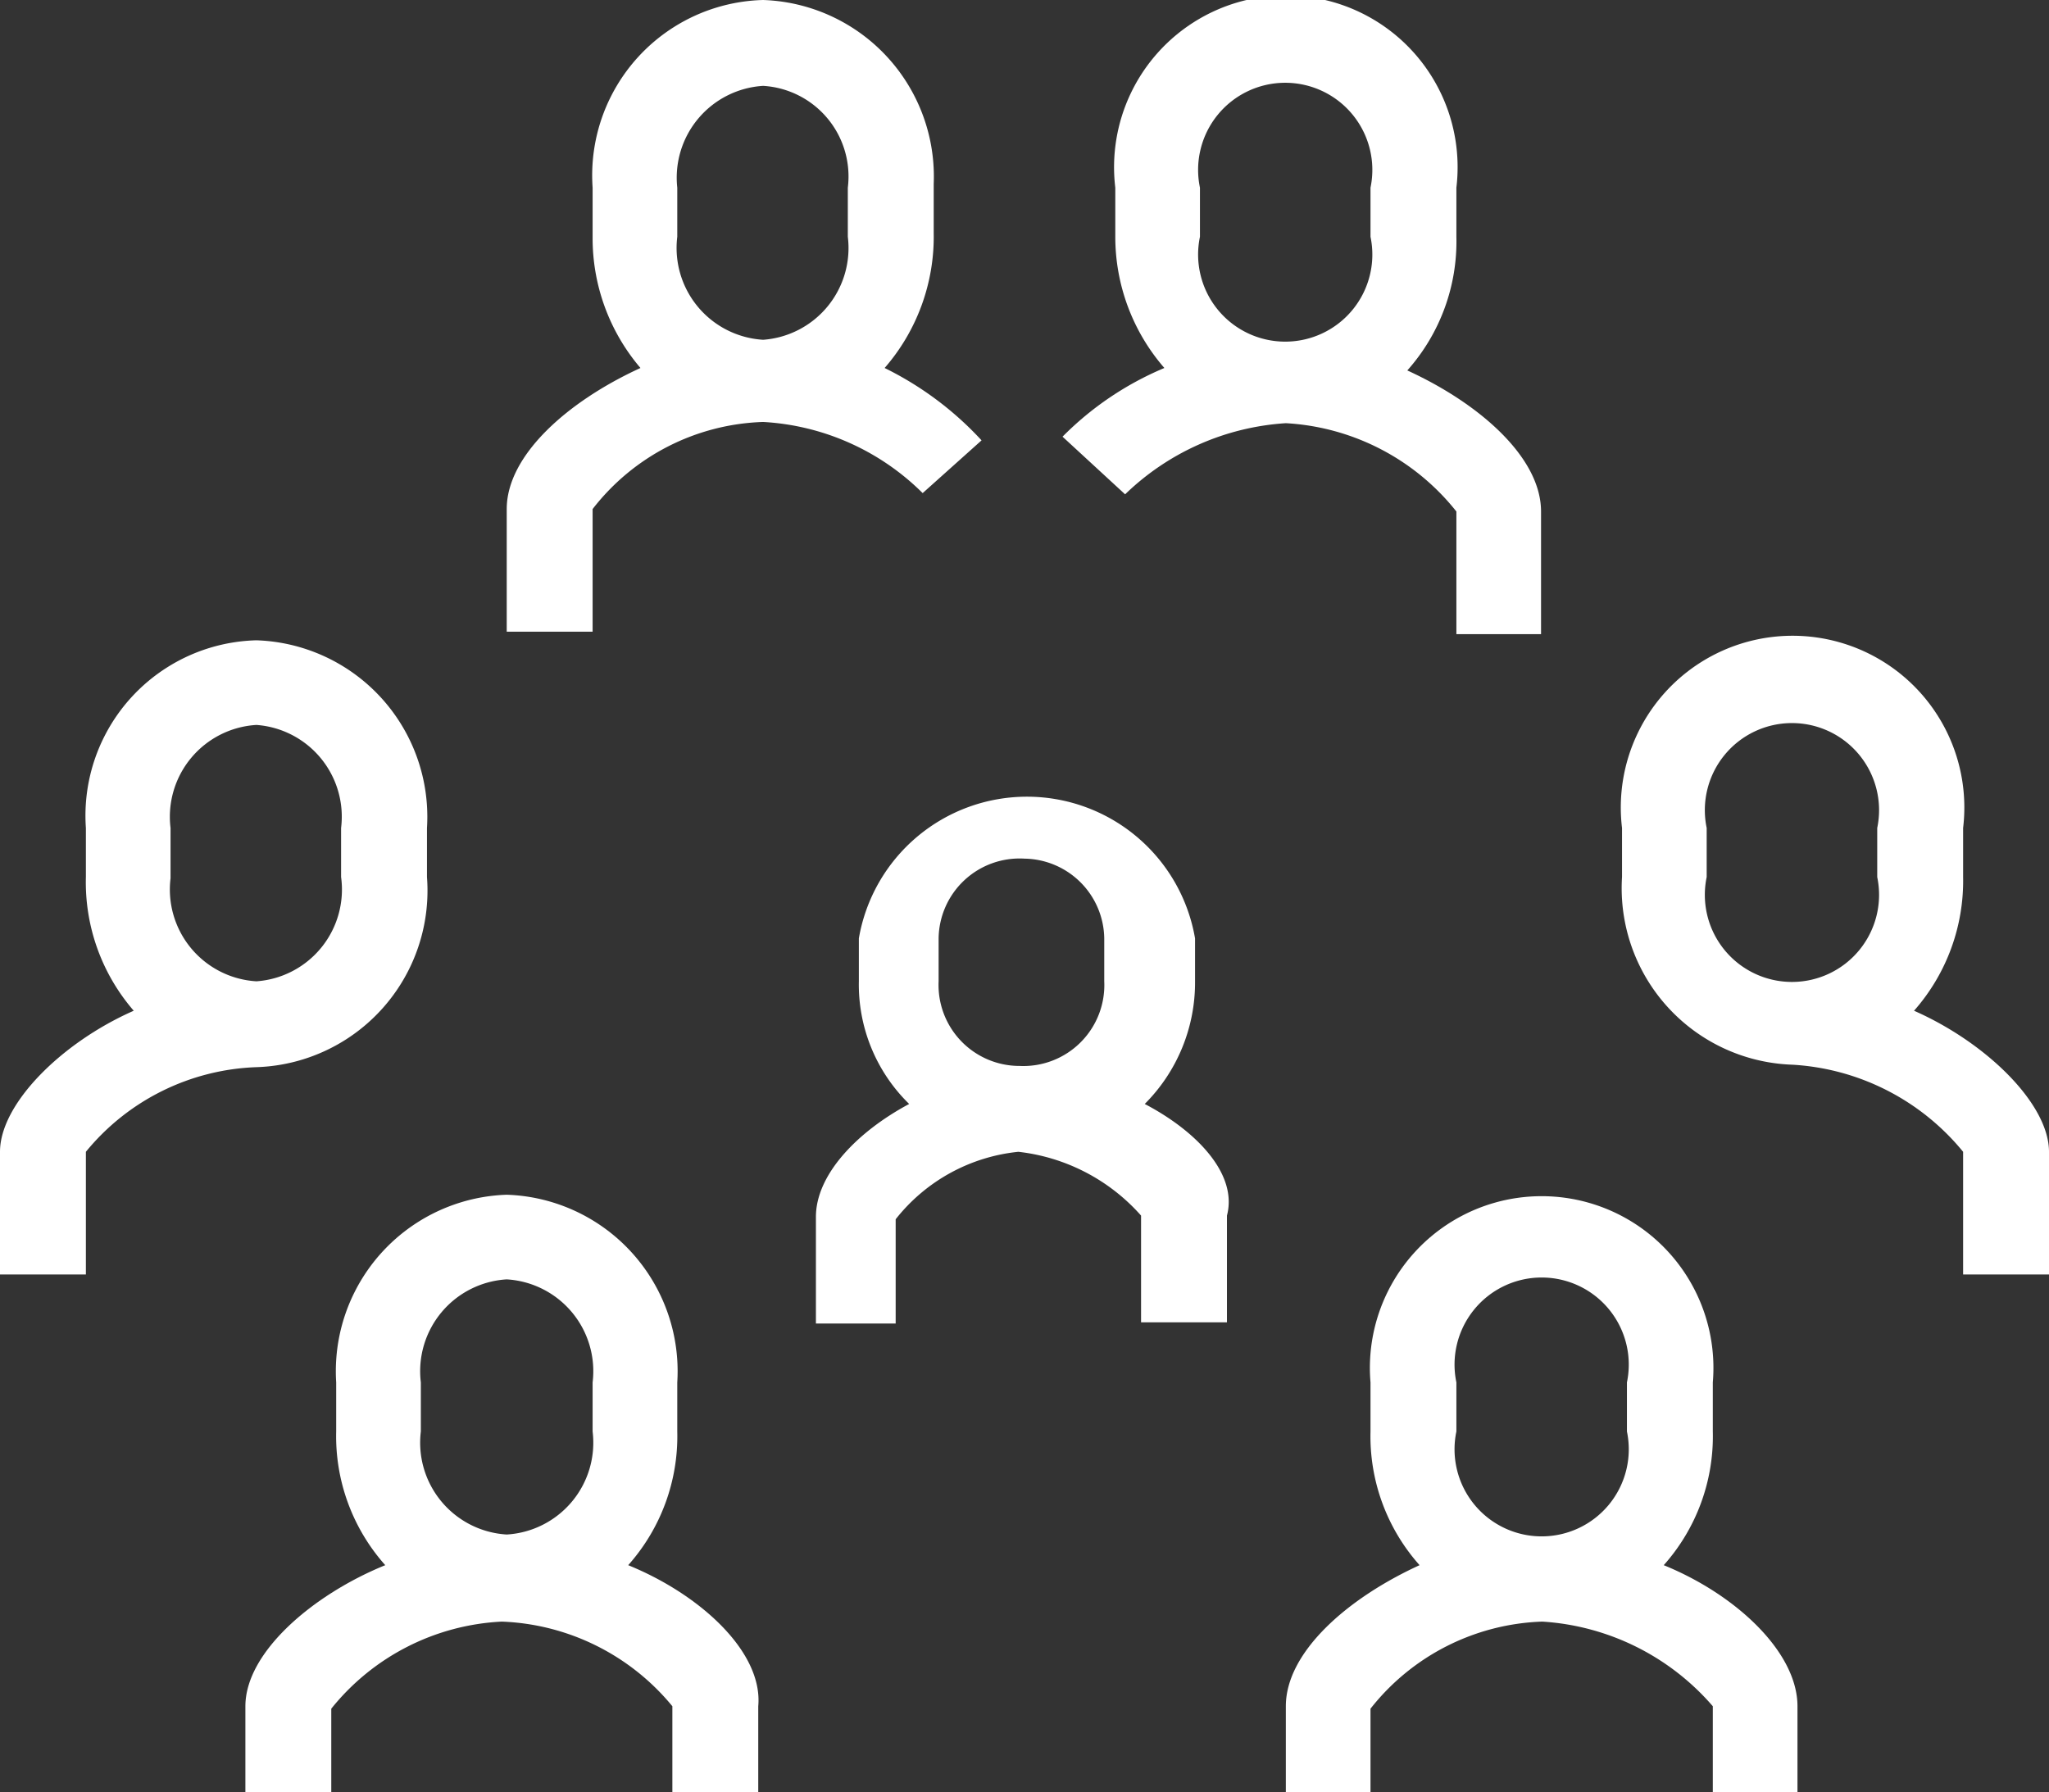 <?xml version="1.0" encoding="UTF-8"?> <svg xmlns="http://www.w3.org/2000/svg" viewBox="0 0 16.7 14.61"><rect x="0" y="0" width="16.7" height="14.61" fill="#333333" stroke="none"/> <defs> <style>.cls-1{fill:#fff;}</style> </defs> <g id="Слой_2" data-name="Слой 2"> <g id="icons"> <path class="cls-1" d="M9.33,9a1.4,1.4,0,0,0,.41-1V7.65A1.39,1.39,0,0,0,7,7.65V8a1.36,1.36,0,0,0,.41,1c-.43.23-.76.58-.76.92v.87H7.3V9.94a1.46,1.46,0,0,1,1-.55,1.57,1.57,0,0,1,1,.52v.87h.7V9.91C10.09,9.57,9.75,9.22,9.33,9ZM7.65,7.65A.66.66,0,0,1,8.35,7,.66.66,0,0,1,9,7.65V8a.66.66,0,0,1-.69.69A.66.66,0,0,1,7.65,8Z"></path> <path class="cls-1" d="M8,3.59A2.68,2.68,0,0,0,7.21,3a1.63,1.63,0,0,0,.4-1.1v-.4A1.44,1.44,0,0,0,6.22,0,1.43,1.43,0,0,0,4.83,1.53v.4A1.63,1.63,0,0,0,5.22,3c-.59.27-1.09.71-1.09,1.15v1h.7v-1a1.83,1.83,0,0,1,1.39-.71,2,2,0,0,1,1.3.58ZM5.52,1.53A.75.75,0,0,1,6.22.7a.74.74,0,0,1,.69.83v.4a.75.75,0,0,1-.69.84.75.75,0,0,1-.7-.84Z"></path> <path class="cls-1" d="M11.87,4.17v1h.69v-1c0-.44-.5-.88-1.09-1.15a1.58,1.58,0,0,0,.4-1.09v-.4a1.4,1.4,0,1,0-2.78,0v.4A1.63,1.63,0,0,0,9.49,3a2.56,2.56,0,0,0-.83.56l.51.47a2.07,2.07,0,0,1,1.31-.58A1.91,1.91,0,0,1,11.87,4.17ZM9.78,1.53a.71.71,0,1,1,1.39,0v.4a.71.71,0,1,1-1.39,0Z"></path> <path class="cls-1" d="M5.12,12.76a1.58,1.58,0,0,0,.4-1.09v-.4A1.44,1.44,0,0,0,4.13,9.74a1.44,1.44,0,0,0-1.39,1.53v.4a1.58,1.58,0,0,0,.4,1.09C2.55,13,2,13.47,2,13.91v.7h.7v-.68a1.9,1.9,0,0,1,1.39-.71,1.89,1.89,0,0,1,1.39.69v.7h.7v-.7C6.22,13.47,5.71,13,5.12,12.76ZM3.43,11.27a.75.75,0,0,1,.7-.84.75.75,0,0,1,.7.84v.4a.75.75,0,0,1-.7.84.75.75,0,0,1-.7-.84Z"></path> <path class="cls-1" d="M13.56,12.76a1.58,1.58,0,0,0,.4-1.09v-.4a1.4,1.4,0,1,0-2.79,0v.4a1.58,1.58,0,0,0,.4,1.09c-.59.27-1.09.71-1.09,1.15v.7h.69v-.68a1.86,1.86,0,0,1,1.4-.71,2,2,0,0,1,1.39.69v.7h.69v-.7C14.65,13.47,14.15,13,13.56,12.76Zm-1.69-1.49a.71.71,0,1,1,1.39,0v.4a.71.71,0,1,1-1.39,0Z"></path> <path class="cls-1" d="M15.6,8.24A1.6,1.6,0,0,0,16,7.15v-.4a1.4,1.4,0,1,0-2.78,0v.4a1.44,1.44,0,0,0,1.39,1.53h0v0A1.94,1.94,0,0,1,16,9.39v1h.7v-1C16.7,9,16.19,8.5,15.6,8.24ZM13.91,7.15v-.4a.71.71,0,1,1,1.39,0v.4a.71.71,0,1,1-1.39,0Z"></path> <path class="cls-1" d="M2.09,8.7v0h0A1.44,1.44,0,0,0,3.48,7.15v-.4A1.44,1.44,0,0,0,2.09,5.22,1.43,1.43,0,0,0,.7,6.75v.4a1.6,1.6,0,0,0,.39,1.09C.5,8.5,0,9,0,9.39v1H.7v-1A1.88,1.88,0,0,1,2.09,8.7Zm-.7-1.95a.75.75,0,0,1,.7-.84.75.75,0,0,1,.69.84v.4A.75.75,0,0,1,2.09,8a.75.75,0,0,1-.7-.84Z"></path> </g> </g> </svg> 